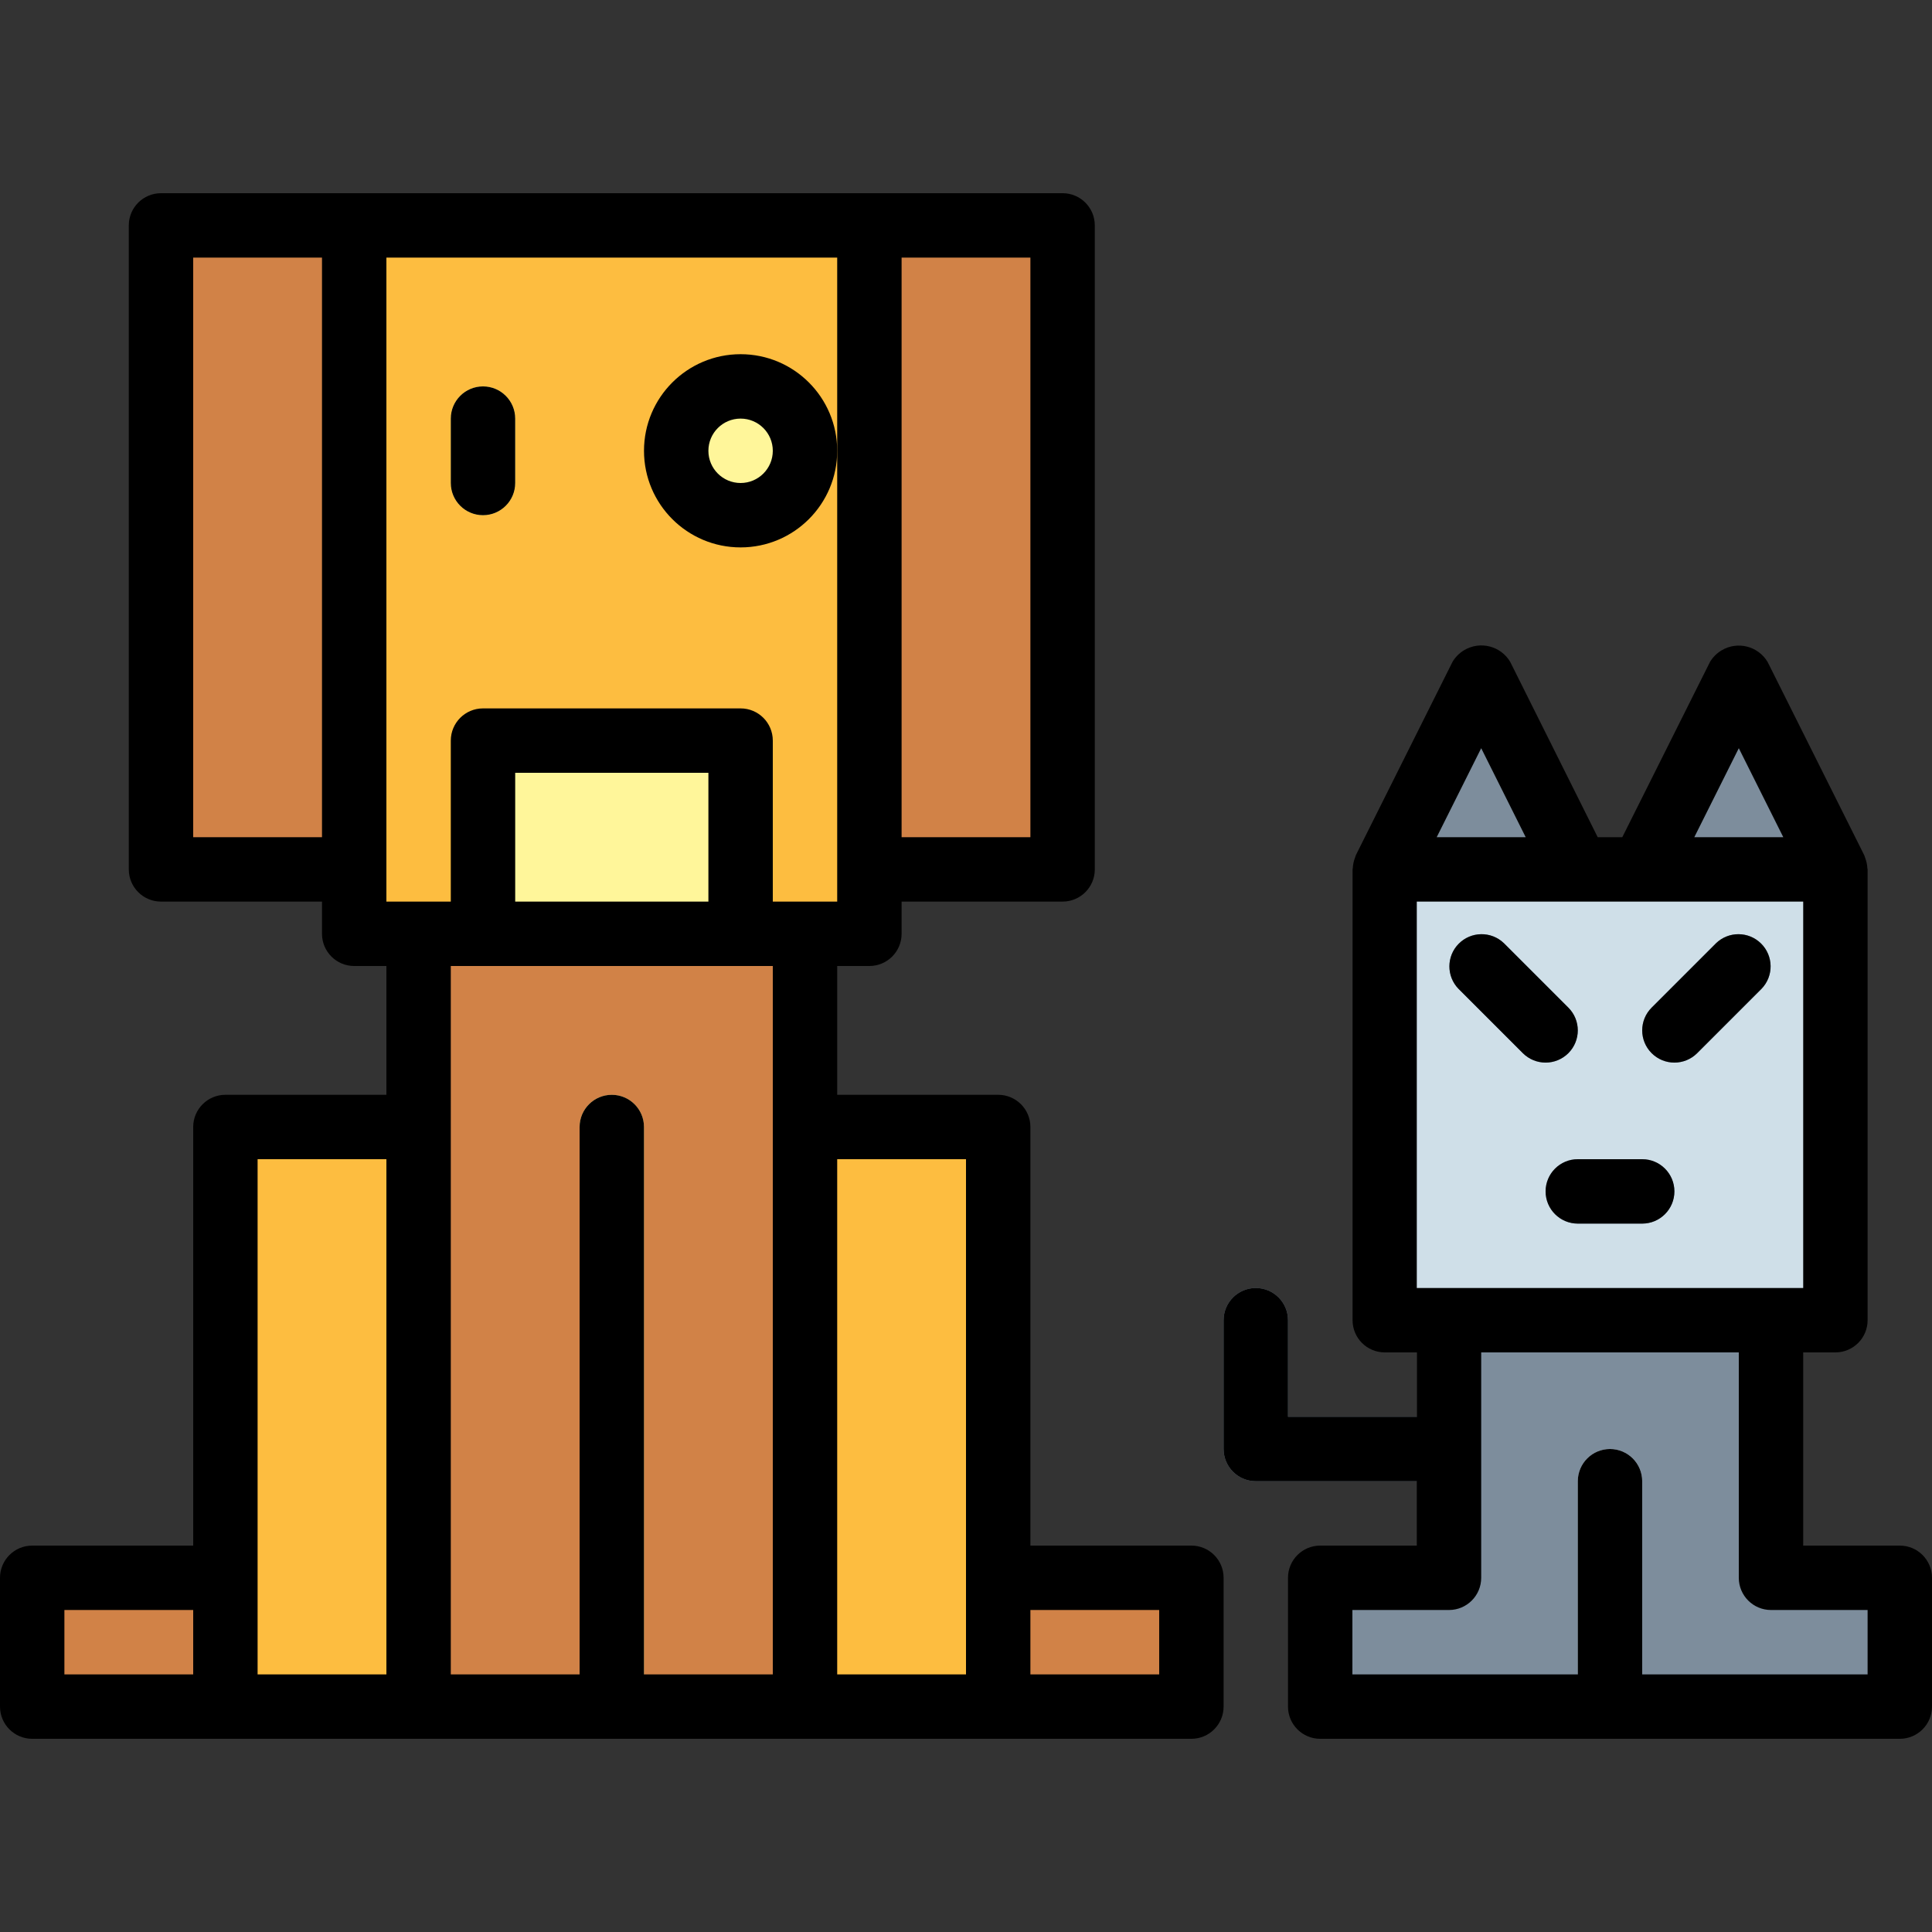 <?xml version="1.0" encoding="iso-8859-1"?>
<!-- Generator: Adobe Illustrator 19.0.0, SVG Export Plug-In . SVG Version: 6.00 Build 0)  -->
<svg version="1.1" id="Capa_1" xmlns="http://www.w3.org/2000/svg" xmlns:xlink="http://www.w3.org/1999/xlink" x="0px" y="0px"
	 viewBox="0 0 480 480" style="enable-background:new 0 0 480 480;" xml:space="preserve">
<rect x="0" y="0" width="480" height="480" fill="#333333" stroke="none"/>
<g>
	<path style="fill:#7D8D9C;" d="M360,368h-48c-4.418,0-8-3.582-8-8v-32c0-4.418,3.582-8,8-8s8,3.582,8,8v24h40c4.418,0,8,3.582,8,8
		S364.418,368,360,368z"/>
	<path style="fill:#7D8D9C;" d="M440,392v-64h-80v64h-32v32h32h80h32v-32H440z"/>
</g>
<path style="fill:#FDBD40;" d="M88,56h128v176H88V56z"/>
<path style="fill:#FFF69A;" d="M120,184h64v48h-64V184z"/>
<g>
	<path style="fill:#D18247;" d="M40,56h48v160H40V56z"/>
	<path style="fill:#D18247;" d="M216,56h48v160h-48V56z"/>
	<path style="fill:#D18247;" d="M104,232h96v192h-96V232z"/>
</g>
<path style="fill:#FDBD40;" d="M56,280h48v144H56V280z"/>
<path style="fill:#D18247;" d="M8,392h48v32H8V392z"/>
<path style="fill:#FDBD40;" d="M248,424h-48V280h48V424z"/>
<path style="fill:#D18247;" d="M296,424h-48v-32h48V424z"/>
<path style="fill:#FFF69A;" d="M152,432c-4.418,0-8-3.582-8-8V280c0-4.418,3.582-8,8-8s8,3.582,8,8v144
	C160,428.418,156.418,432,152,432z"/>
<path style="fill:#CFDFE8;" d="M344,216h112v112H344V216z"/>
<g>
	<path style="fill:#7D8D9C;" d="M368,168l-24,48h48L368,168z"/>
	<path style="fill:#7D8D9C;" d="M432,168l-24,48h48L432,168z"/>
</g>
<path style="fill:#CFDFE8;" d="M400,432c-4.418,0-8-3.582-8-8v-56c0-4.418,3.582-8,8-8s8,3.582,8,8v56
	C408,428.418,404.418,432,400,432z"/>
<g>
	<path style="fill:#7D8D9C;" d="M384,264c-2.122,0-4.156-0.844-5.656-2.344l-16-16c-3.069-3.178-2.982-8.243,0.196-11.312
		c3.1-2.994,8.015-2.994,11.116,0l16,16c3.124,3.125,3.123,8.19-0.002,11.314C388.155,263.157,386.121,264,384,264z"/>
	<path style="fill:#7D8D9C;" d="M416,264c-4.418-0.001-7.999-3.583-7.998-8.002c0-2.121,0.843-4.154,2.342-5.654l16-16
		c3.178-3.07,8.242-2.982,11.312,0.196c2.995,3.1,2.995,8.016,0,11.116l-16,16C420.156,263.156,418.122,264,416,264z"/>
	<path style="fill:#7D8D9C;" d="M408,304h-16c-4.418,0-8-3.582-8-8s3.582-8,8-8h16c4.418,0,8,3.582,8,8S412.418,304,408,304z"/>
</g>
<g>
	<circle style="fill:#FFF69A;" cx="184" cy="112" r="16"/>
	<path style="fill:#FFF69A;" d="M120,128c-4.418,0-8-3.582-8-8v-16c0-4.418,3.582-8,8-8s8,3.582,8,8v16
		C128,124.418,124.418,128,120,128z"/>
</g>
<path d="M8,432h288c4.418,0,8-3.582,8-8v-32c0-4.418-3.582-8-8-8h-40V280c0-4.418-3.582-8-8-8h-40v-32h8c4.418,0,8-3.582,8-8v-8h40
	c4.418,0,8-3.582,8-8V56c0-4.418-3.582-8-8-8H40c-4.418,0-8,3.582-8,8v160c0,4.418,3.582,8,8,8h40v8c0,4.418,3.582,8,8,8h8v32H56
	c-4.418,0-8,3.582-8,8v104H8c-4.418,0-8,3.582-8,8v32C0,428.418,3.582,432,8,432z M288,400v16h-32v-16H288z M240,288v128h-32V288
	H240z M176,224h-48v-32h48V224z M256,208h-32V64h32V208z M208,112v112h-16v-40c0-4.418-3.582-8-8-8h-64c-4.418,0-8,3.582-8,8v40H96
	V64h112V112z M48,208V64h32v144H48z M192,240v176h-32V280c0-4.418-3.582-8-8-8s-8,3.582-8,8v136h-32V240H192z M64,288h32v128H64V288
	z M16,400h32v16H16V400z"/>
<path d="M472,384h-24v-48h8c4.418,0,8-3.582,8-8V216c0-0.112-0.056-0.2-0.064-0.312c-0.039-0.82-0.203-1.63-0.488-2.4
	c-0.072-0.176-0.112-0.352-0.184-0.528s-0.056-0.2-0.104-0.296l-24-48c-2.358-3.954-7.475-5.249-11.429-2.891
	c-1.189,0.709-2.182,1.702-2.891,2.891L403.056,208h-6.112L375.2,164.424c-2.358-3.954-7.475-5.249-11.429-2.891
	c-1.189,0.709-2.182,1.702-2.891,2.891l-24,48c-0.048,0.096-0.056,0.2-0.104,0.296s-0.112,0.352-0.184,0.528
	c-0.285,0.77-0.449,1.58-0.488,2.4c0,0.112-0.064,0.2-0.064,0.312V328c0,4.418,3.582,8,8,8h8v16H320v-24c0-4.418-3.582-8-8-8
	s-8,3.582-8,8v32c0,4.418,3.582,8,8,8h40v16h-24c-4.418,0-8,3.582-8,8v32c0,4.418,3.582,8,8,8h144c4.418,0,8-3.582,8-8v-32
	C480,387.582,476.418,384,472,384z M448,320h-96v-96h96V320z M432,185.888L443.056,208h-22.112L432,185.888z M368,185.888
	L379.056,208h-22.112L368,185.888z M464,416h-56v-48c0-4.418-3.582-8-8-8s-8,3.582-8,8v48h-56v-16h24c4.418,0,8-3.582,8-8v-56h64v56
	c0,4.418,3.582,8,8,8h24V416z"/>
<path d="M389.656,261.656c3.123-3.124,3.123-8.188,0-11.312l-16-16c-3.178-3.07-8.242-2.982-11.312,0.196
	c-2.995,3.1-2.995,8.016,0,11.116l16,16C381.468,264.779,386.532,264.779,389.656,261.656z"/>
<path d="M410.344,261.656c3.124,3.123,8.188,3.123,11.312,0l16-16c3.069-3.178,2.982-8.243-0.196-11.312
	c-3.1-2.994-8.015-2.994-11.116,0l-16,16C407.221,253.468,407.221,258.532,410.344,261.656z"/>
<path d="M408,288h-16c-4.418,0-8,3.582-8,8s3.582,8,8,8h16c4.418,0,8-3.582,8-8S412.418,288,408,288z"/>
<path d="M184,88c-13.255,0-24,10.745-24,24s10.745,24,24,24s24-10.745,24-24S197.255,88,184,88z M184,120c-4.418,0-8-3.582-8-8
	c0-4.418,3.582-8,8-8s8,3.582,8,8C192,116.418,188.418,120,184,120z"/>
<path d="M120,128c4.418,0,8-3.582,8-8v-16c0-4.418-3.582-8-8-8s-8,3.582-8,8v16C112,124.418,115.582,128,120,128z"/>
<g>
</g>
<g>
</g>
<g>
</g>
<g>
</g>
<g>
</g>
<g>
</g>
<g>
</g>
<g>
</g>
<g>
</g>
<g>
</g>
<g>
</g>
<g>
</g>
<g>
</g>
<g>
</g>
<g>
</g>
</svg>
